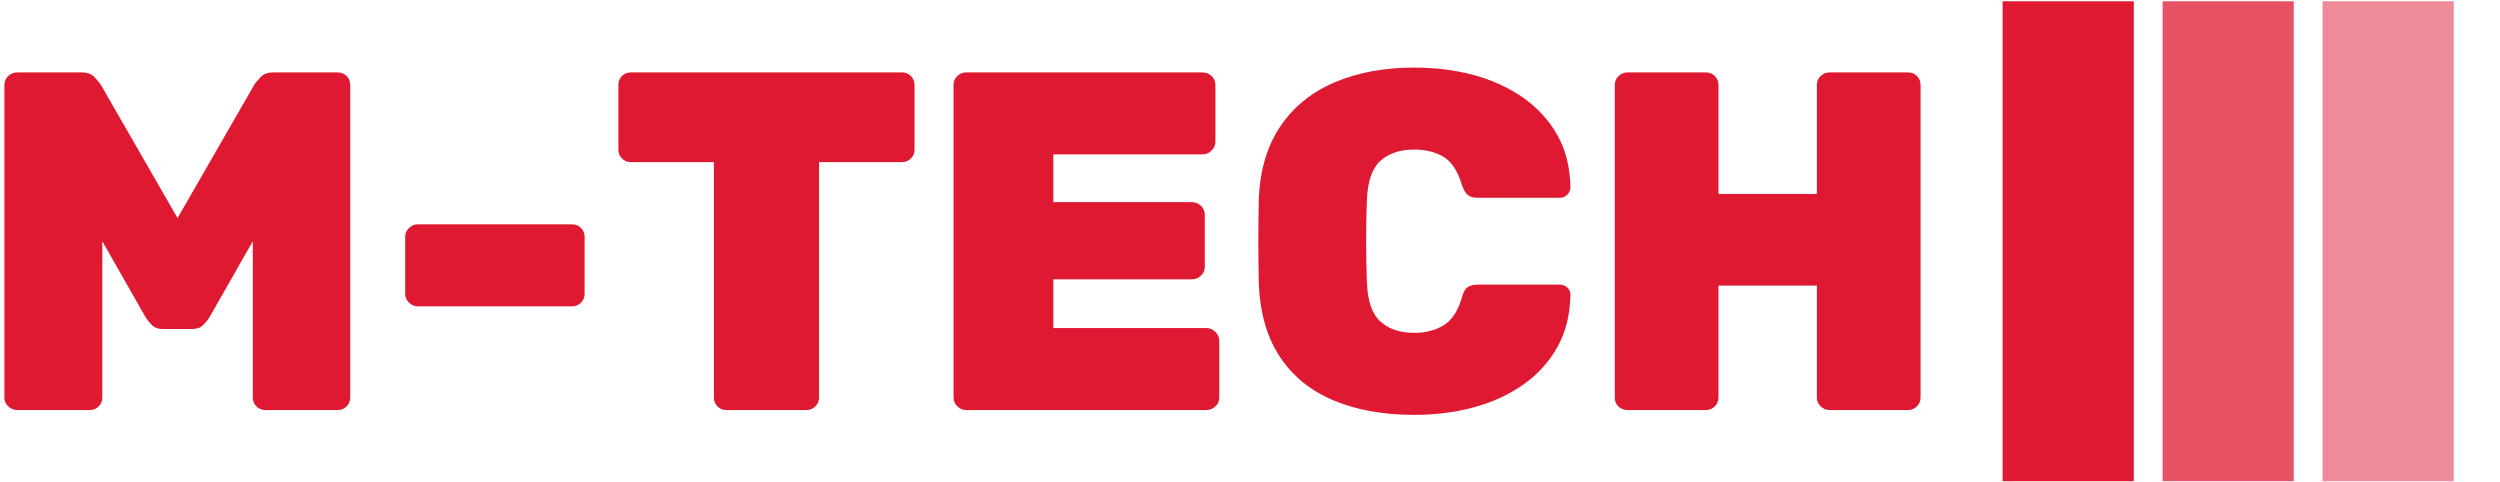 <?xml version="1.0" encoding="UTF-8"?> <svg xmlns="http://www.w3.org/2000/svg" width="114" height="22" viewBox="0 0 114 22" fill="none"> <g clip-path="url(#clip0_121_736)"> <g clip-path="url(#clip1_121_736)"> <g clip-path="url(#clip2_121_736)"> <g clip-path="url(#clip3_121_736)"> <g clip-path="url(#clip4_121_736)"> <g clip-path="url(#clip5_121_736)"> <g clip-path="url(#clip6_121_736)"> <path d="M4.093 18.698H0.794C0.633 18.698 0.493 18.642 0.376 18.531C0.259 18.422 0.2 18.287 0.2 18.126V3.874C0.2 3.713 0.259 3.576 0.376 3.465C0.493 3.356 0.633 3.302 0.794 3.302H3.719C3.983 3.302 4.181 3.375 4.313 3.522C4.445 3.669 4.533 3.771 4.577 3.83L8.096 9.944L11.615 3.83C11.659 3.771 11.747 3.669 11.879 3.522C12.011 3.375 12.209 3.302 12.473 3.302H15.398C15.559 3.302 15.696 3.356 15.807 3.465C15.916 3.576 15.97 3.713 15.97 3.874V18.126C15.97 18.287 15.916 18.422 15.807 18.531C15.696 18.642 15.559 18.698 15.398 18.698H12.099C11.938 18.698 11.803 18.642 11.694 18.531C11.583 18.422 11.527 18.287 11.527 18.126V11L9.548 14.475C9.474 14.592 9.379 14.71 9.262 14.827C9.144 14.944 8.976 15.003 8.756 15.003H7.414C7.209 15.003 7.048 14.944 6.93 14.827C6.813 14.71 6.718 14.592 6.644 14.475L4.665 11V18.126C4.665 18.287 4.611 18.422 4.502 18.531C4.391 18.642 4.254 18.698 4.093 18.698ZM26.087 13.969H19.049C18.902 13.969 18.77 13.913 18.653 13.802C18.536 13.693 18.477 13.559 18.477 13.397V10.802C18.477 10.641 18.536 10.504 18.653 10.393C18.77 10.284 18.902 10.23 19.049 10.23H26.087C26.248 10.23 26.383 10.284 26.492 10.393C26.603 10.504 26.659 10.641 26.659 10.802V13.397C26.659 13.559 26.603 13.693 26.492 13.802C26.383 13.913 26.248 13.969 26.087 13.969ZM36.776 18.698H33.125C32.964 18.698 32.828 18.642 32.716 18.531C32.608 18.422 32.553 18.287 32.553 18.126V7.393H28.77C28.609 7.393 28.473 7.337 28.361 7.226C28.253 7.117 28.199 6.982 28.199 6.821V3.874C28.199 3.713 28.253 3.576 28.361 3.465C28.473 3.356 28.609 3.302 28.77 3.302H41.131C41.292 3.302 41.427 3.356 41.536 3.465C41.647 3.576 41.703 3.713 41.703 3.874V6.821C41.703 6.982 41.647 7.117 41.536 7.226C41.427 7.337 41.292 7.393 41.131 7.393H37.348V18.126C37.348 18.287 37.292 18.422 37.181 18.531C37.072 18.642 36.938 18.698 36.776 18.698ZM55.005 18.698H44.052C43.905 18.698 43.773 18.642 43.656 18.531C43.539 18.422 43.48 18.287 43.48 18.126V3.874C43.48 3.713 43.539 3.576 43.656 3.465C43.773 3.356 43.905 3.302 44.052 3.302H54.829C54.99 3.302 55.13 3.356 55.247 3.465C55.364 3.576 55.423 3.713 55.423 3.874V6.469C55.423 6.616 55.364 6.748 55.247 6.865C55.13 6.982 54.99 7.041 54.829 7.041H48.033V9.218H54.345C54.506 9.218 54.646 9.273 54.763 9.381C54.88 9.493 54.939 9.629 54.939 9.79V12.166C54.939 12.327 54.88 12.462 54.763 12.57C54.646 12.682 54.506 12.737 54.345 12.737H48.033V14.959H55.005C55.166 14.959 55.306 15.018 55.423 15.135C55.54 15.252 55.599 15.391 55.599 15.553V18.126C55.599 18.287 55.54 18.422 55.423 18.531C55.306 18.642 55.166 18.698 55.005 18.698ZM64.484 18.918C63.091 18.918 61.874 18.701 60.833 18.267C59.792 17.836 58.976 17.18 58.383 16.3C57.788 15.421 57.461 14.306 57.402 12.957C57.388 12.356 57.38 11.711 57.38 11.022C57.38 10.333 57.388 9.673 57.402 9.042C57.461 7.723 57.795 6.619 58.405 5.73C59.012 4.844 59.841 4.182 60.891 3.742C61.938 3.302 63.135 3.082 64.484 3.082C65.452 3.082 66.358 3.195 67.203 3.421C68.044 3.649 68.795 3.994 69.455 4.454C70.115 4.918 70.635 5.487 71.017 6.161C71.398 6.836 71.596 7.627 71.611 8.537C71.611 8.669 71.564 8.781 71.47 8.875C71.373 8.972 71.259 9.02 71.127 9.02H67.41C67.19 9.02 67.028 8.976 66.926 8.888C66.823 8.8 66.735 8.647 66.662 8.427C66.471 7.796 66.193 7.371 65.826 7.151C65.46 6.931 65.012 6.821 64.484 6.821C63.839 6.821 63.326 6.993 62.945 7.336C62.564 7.682 62.358 8.287 62.329 9.152C62.285 10.355 62.285 11.586 62.329 12.847C62.358 13.713 62.564 14.317 62.945 14.66C63.326 15.006 63.839 15.179 64.484 15.179C65.012 15.179 65.464 15.062 65.839 14.827C66.212 14.592 66.486 14.174 66.662 13.573C66.72 13.339 66.805 13.18 66.917 13.098C67.025 13.019 67.19 12.979 67.41 12.979H71.127C71.259 12.979 71.373 13.023 71.47 13.111C71.564 13.199 71.611 13.309 71.611 13.441C71.596 14.35 71.398 15.145 71.017 15.825C70.635 16.509 70.115 17.081 69.455 17.541C68.795 18.004 68.044 18.349 67.203 18.575C66.358 18.803 65.452 18.918 64.484 18.918ZM77.791 18.698H74.206C74.059 18.698 73.927 18.646 73.81 18.544C73.693 18.441 73.634 18.302 73.634 18.126V3.874C73.634 3.713 73.693 3.576 73.81 3.465C73.927 3.356 74.059 3.302 74.206 3.302H77.791C77.952 3.302 78.087 3.356 78.195 3.465C78.307 3.576 78.363 3.713 78.363 3.874V8.844H82.849V3.874C82.849 3.713 82.908 3.576 83.025 3.465C83.143 3.356 83.275 3.302 83.421 3.302H87.006C87.168 3.302 87.302 3.356 87.411 3.465C87.522 3.576 87.578 3.713 87.578 3.874V18.126C87.578 18.287 87.522 18.422 87.411 18.531C87.302 18.642 87.168 18.698 87.006 18.698H83.421C83.275 18.698 83.143 18.642 83.025 18.531C82.908 18.422 82.849 18.287 82.849 18.126V13.023H78.363V18.126C78.363 18.287 78.307 18.422 78.195 18.531C78.087 18.642 77.952 18.698 77.791 18.698Z" fill="#DF1932"></path> </g> </g> </g> </g> <g clip-path="url(#clip7_121_736)"> <path d="M97.301 0.057H91.319V21.942H97.301V0.057Z" fill="#DF1932"></path> <path d="M104.596 0.057H98.614V21.942H104.596V0.057Z" fill="#DF1932" fill-opacity="0.75"></path> <path d="M111.891 0.057H105.909V21.942H111.891V0.057Z" fill="#DF1932" fill-opacity="0.5"></path> </g> </g> </g> </g> <defs> <clipPath id="clip0_121_736"> <rect width="113.402" height="22" fill="white"></rect> </clipPath> <clipPath id="clip1_121_736"> <rect width="113.006" height="21.885" fill="white" transform="translate(0.198 0.057)"></rect> </clipPath> <clipPath id="clip2_121_736"> <rect width="113.006" height="21.885" fill="white" transform="translate(0.198 0.057)"></rect> </clipPath> <clipPath id="clip3_121_736"> <rect width="87.382" height="15.836" fill="white" transform="translate(0.198 3.082)"></rect> </clipPath> <clipPath id="clip4_121_736"> <rect width="87.382" height="15.836" fill="white" transform="translate(0.198 3.082)"></rect> </clipPath> <clipPath id="clip5_121_736"> <rect width="87.382" height="15.836" fill="white" transform="translate(0.198 3.082)"></rect> </clipPath> <clipPath id="clip6_121_736"> <rect width="87.382" height="15.836" fill="white" transform="translate(0.198 3.082)"></rect> </clipPath> <clipPath id="clip7_121_736"> <rect width="21.885" height="21.885" fill="white" transform="translate(91.319 0.057)"></rect> </clipPath> </defs> </svg> 
